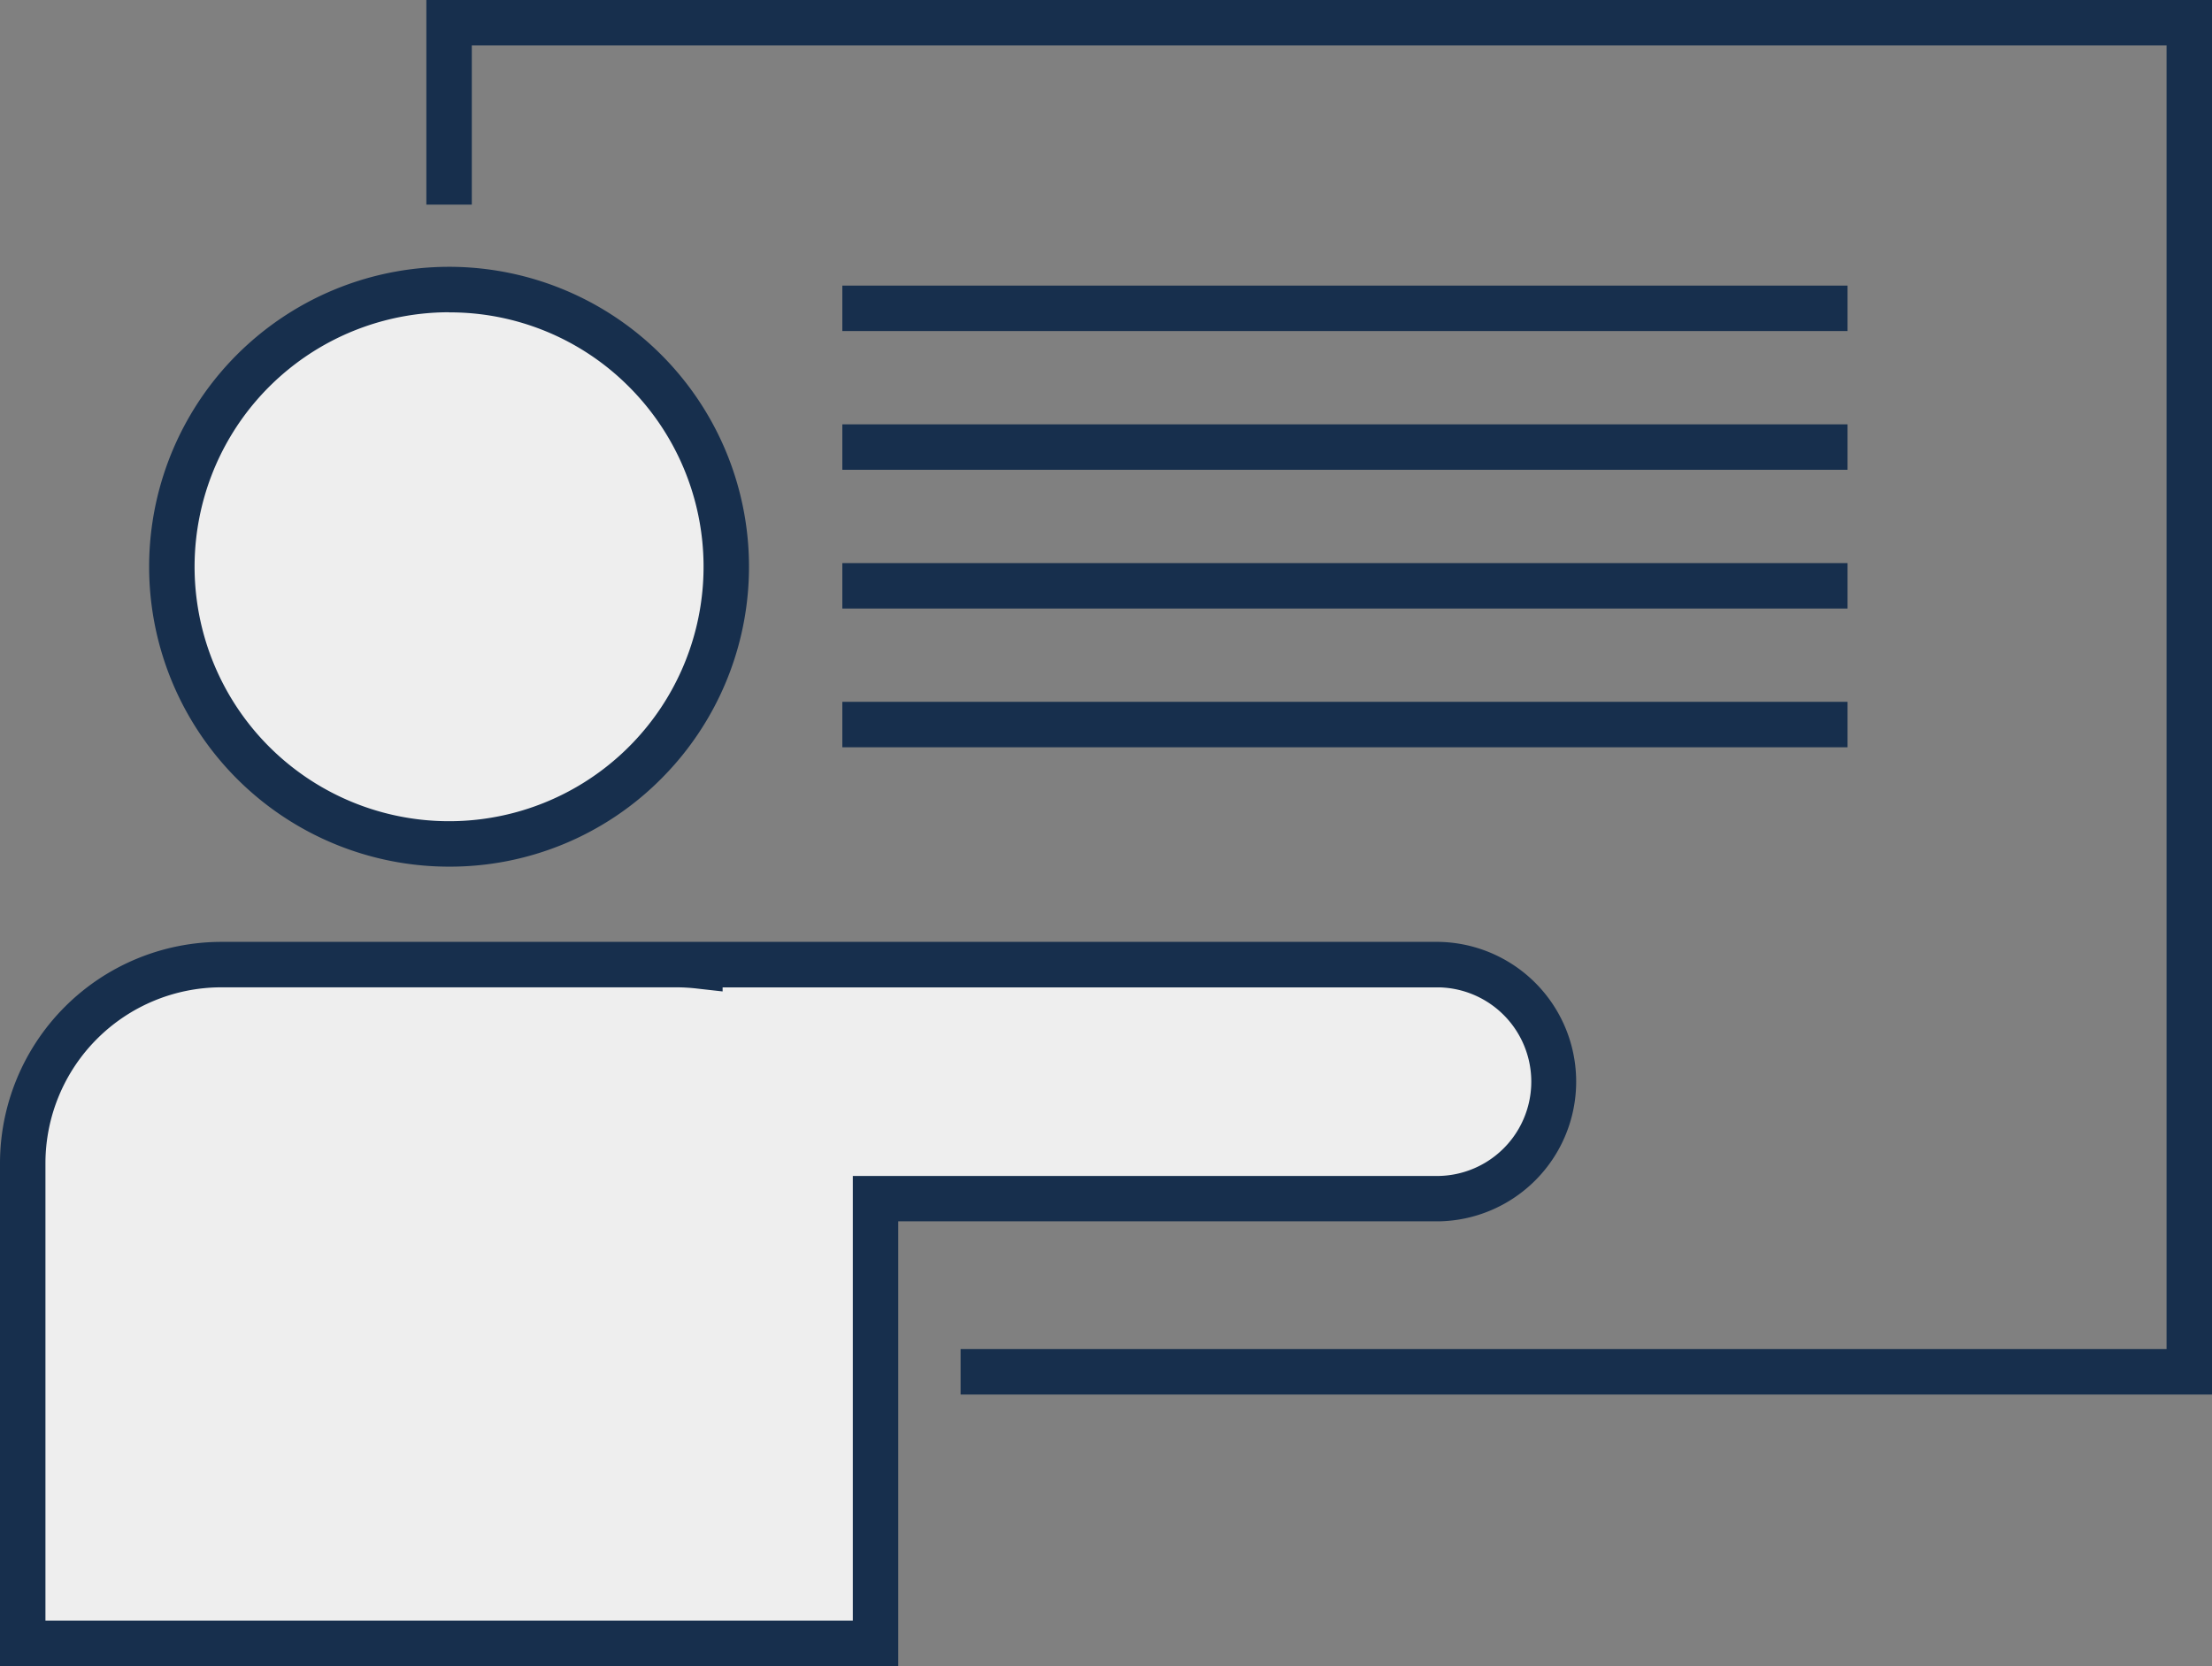 <svg xmlns="http://www.w3.org/2000/svg" width="97.35" height="73.324" viewBox="0 0 97.35 73.324">
  <rect x="0" y="0" width="97.35" height="73.324" fill="#808080" stroke="none"/>
  <g id="Group_59438" data-name="Group 59438" transform="translate(-1481.076 -5937)">
    <g id="Group_59433" data-name="Group 59433" transform="translate(0 0.171)">
      <g id="Group_59426" data-name="Group 59426">
        <path id="Path_17595" data-name="Path 17595" d="M30.275,21.819a12.2,12.2,0,1,1-12.2-12.2A12.2,12.2,0,0,1,30.275,21.819Z" transform="translate(1482.763 5939.956)" fill="#eee"/>
        <path id="Path_17595_-_Outline" data-name="Path 17595 - Outline" d="M18.077,35.016A13.2,13.2,0,1,1,27.41,31.15,13.109,13.109,0,0,1,18.077,35.016Zm0-24.4A11.2,11.2,0,1,0,26,13.9,11.122,11.122,0,0,0,18.077,10.621Z" transform="translate(1482.763 5939.956)" fill="#172f4d"/>
        <path id="Path_17596" data-name="Path 17596" d="M63.465,31.072H30.94v.062a9.025,9.025,0,0,0-1.011-.062H9.878a8.741,8.741,0,0,0-8.74,8.74V60.943H38.67V41.374h24.8a5.151,5.151,0,0,0,0-10.3Z" transform="translate(1480.938 5948.211)" fill="#eee"/>
        <path id="Path_17596_-_Outline" data-name="Path 17596 - Outline" d="M9.878,30.072H63.465a6.151,6.151,0,0,1,0,12.3H39.67V61.943H.138V39.812A9.751,9.751,0,0,1,9.878,30.072ZM31.94,32.253l-1.112-.125a8.041,8.041,0,0,0-.9-.056H9.878a7.748,7.748,0,0,0-7.74,7.74V59.943H37.67V40.374h25.8a4.151,4.151,0,0,0,0-8.3H31.94Z" transform="translate(1480.938 5948.211)" fill="#172f4d"/>
        <path id="Path_17597" data-name="Path 17597" d="M92.274,61.514H37.2v-2H90.274V2.138H15.688V9.144h-2V.138H92.274Z" transform="translate(1486.152 5936.691)" fill="#172f4d"/>
        <path id="Path_17598" data-name="Path 17598" d="M7875.488,5785.043H7831.25v-2h44.238Z" transform="translate(-6313.103 166.356)" fill="#172f4d"/>
        <path id="Path_17599" data-name="Path 17599" d="M7875.488,5785.043H7831.25v-2h44.238Z" transform="translate(-6313.103 172.462)" fill="#172f4d"/>
        <path id="Path_17600" data-name="Path 17600" d="M7875.488,5785.043H7831.25v-2h44.238Z" transform="translate(-6313.103 178.569)" fill="#172f4d"/>
        <path id="Path_17601" data-name="Path 17601" d="M7875.488,5785.043H7831.25v-2h44.238Z" transform="translate(-6313.103 184.675)" fill="#172f4d"/>
      </g>
    </g>
  </g>
</svg>
